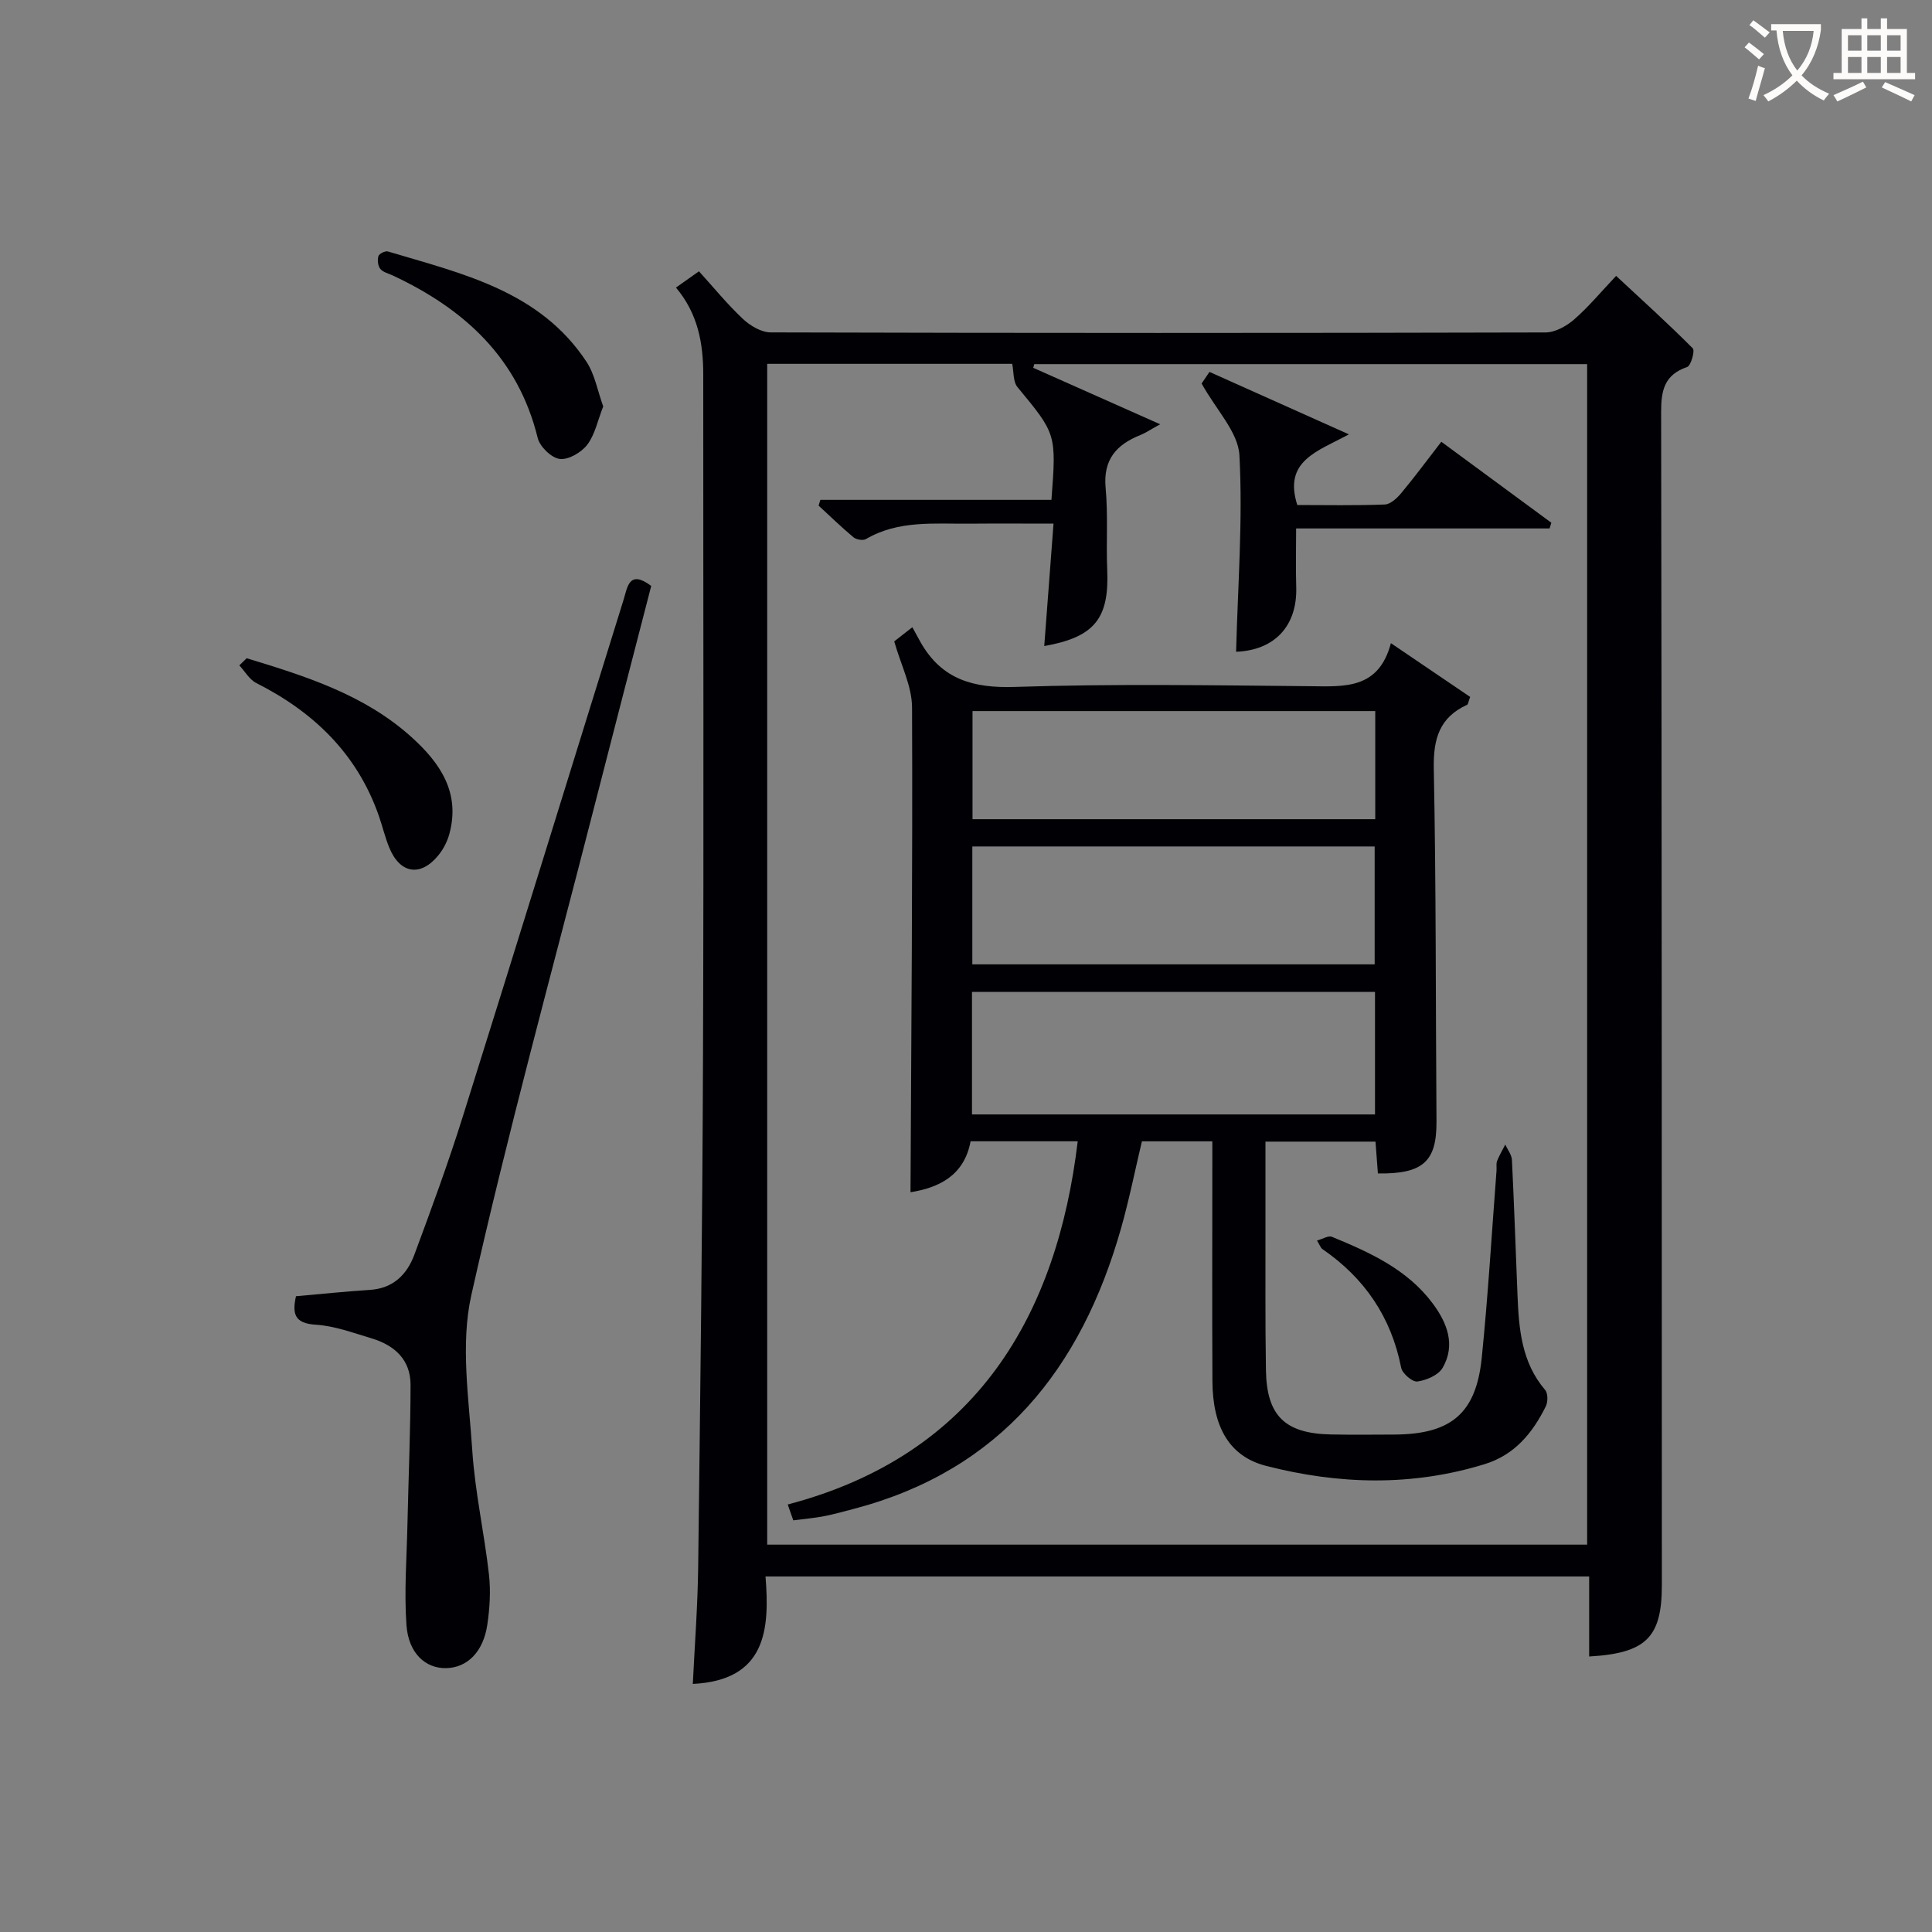 <svg enable-background="new 0 0 400 400" viewBox="0 0 400 400" xmlns="http://www.w3.org/2000/svg"><rect x="0" y="0" width="400" height="400" fill="#808080" stroke="none"/><g fill="#010105"><path d="m139.95 59.54c1.74-1.23 3.09-2.18 4.76-3.37 3.02 3.32 5.84 6.79 9.07 9.83 1.51 1.42 3.82 2.81 5.77 2.82 53.48.15 106.96.15 160.44.01 2-.01 4.33-1.31 5.92-2.69 2.99-2.61 5.56-5.71 8.69-9.02 5.39 5.01 10.77 9.87 15.87 15 .49.49-.38 3.6-1.17 3.87-4.68 1.59-5.39 4.79-5.38 9.28.14 80.97.13 161.94.15 242.91 0 10.82-3.24 14.1-15.05 14.78 0-5.44 0-10.86 0-16.57-56.86 0-113.27 0-170.53 0 .9 11.02.1 21.5-15.05 22.25.38-7.9 1.01-16.07 1.11-24.24.43-35.3.88-70.6 1-105.9.17-46.98.04-93.96.05-140.95 0-6.49-1.1-12.61-5.65-18.01zm188.65 260.26c0-81.79 0-163.14 0-244.41-38.43 0-76.45 0-114.47 0-.07.25-.14.51-.21.76 8.46 3.76 16.92 7.52 26.28 11.69-2.13 1.17-3.06 1.82-4.09 2.23-4.99 1.98-7.75 5.11-7.2 10.97.52 5.62.09 11.33.33 16.98.42 10.05-2.63 13.89-13.04 15.74.63-8.26 1.25-16.48 1.92-25.35-6.15 0-11.78-.04-17.4.01-7.28.07-14.7-.76-21.44 3.19-.61.36-2 .11-2.59-.38-2.49-2.08-4.82-4.35-7.21-6.55.12-.4.25-.79.37-1.19h47.84c1.04-13.69.98-13.64-7.03-23.34-.94-1.14-.76-3.21-1.09-4.82-16.69 0-33.63 0-50.73 0v244.47z"/><path d="m61.28 268.37c5.38-.47 10.32-1 15.28-1.31 4.82-.3 7.69-3.16 9.22-7.27 3.53-9.5 7.03-19.02 10.06-28.69 11.19-35.62 22.17-71.3 33.27-106.94.79-2.55 1.1-6.32 5.72-2.85-4 15.5-8.08 31.18-12.09 46.86-8.53 33.3-17.65 66.46-25.16 99.99-2.28 10.2-.5 21.42.2 32.13.56 8.59 2.48 17.08 3.45 25.65.39 3.43.17 7.02-.34 10.46-.84 5.63-4.16 8.87-8.49 8.97-4.29.1-7.84-3.06-8.25-8.95-.49-6.93.06-13.94.21-20.92.21-9.6.63-19.21.64-28.81 0-5.18-3.33-8.18-8.05-9.59-3.81-1.14-7.66-2.59-11.56-2.83-4.45-.27-4.91-2.3-4.11-5.9z"/><path d="m124.89 84.14c-1.14 2.9-1.7 5.81-3.3 7.93-1.22 1.6-3.9 3.17-5.7 2.95-1.72-.22-4.12-2.53-4.56-4.33-4.07-16.6-15.2-26.72-30-33.65-.9-.42-2.04-.68-2.6-1.38-.5-.62-.62-1.84-.38-2.64.15-.49 1.41-1.12 1.95-.96 15.38 4.59 31.43 8.15 41.12 22.83 1.74 2.64 2.3 6.05 3.47 9.25z"/><path d="m51.07 136.28c12.19 3.71 24.36 7.52 34.13 16.33 5.9 5.32 10.17 11.49 7.83 20.06-.42 1.55-1.22 3.11-2.23 4.36-3.69 4.58-8 3.9-10.22-1.57-.87-2.14-1.4-4.41-2.16-6.59-4.49-12.8-13.45-21.44-25.35-27.45-1.43-.72-2.36-2.42-3.52-3.66.51-.5 1.02-.99 1.52-1.48z"/><path d="m188.51 246.84c.16-33.53.46-66.96.32-100.38-.02-4.4-2.31-8.79-3.69-13.67.4-.31 1.55-1.21 3.75-2.93.6 1.1 1.16 2.13 1.73 3.15 4.37 7.66 10.89 9.5 19.55 9.21 20.31-.67 40.66-.34 60.99-.15 7.2.07 14.27.69 16.81-8.91 6.05 4.1 11.31 7.67 16.41 11.13-.39 1.05-.42 1.53-.63 1.63-5.77 2.63-7.02 7.1-6.9 13.25.49 24.32.38 48.65.56 72.98.06 8.28-2.73 10.94-12.13 10.8-.16-2.05-.31-4.14-.5-6.59-7.37 0-14.77 0-22.78 0 0 5.44-.01 10.87 0 16.31.02 10.33-.07 20.67.1 31 .15 9.5 3.97 13.15 13.55 13.32 4.33.08 8.67.04 13 .02 11.75-.05 16.96-4.34 18.13-15.9 1.31-12.89 2.07-25.84 3.06-38.77.05-.66-.11-1.4.12-1.98.46-1.17 1.12-2.26 1.69-3.39.48 1.06 1.32 2.1 1.38 3.18.46 9.3.77 18.61 1.15 27.92.28 7.03.82 13.96 5.72 19.7.6.7.6 2.48.14 3.4-2.73 5.51-6.45 10.06-12.67 11.97-15.06 4.64-30.22 4.22-45.26.35-7.57-1.95-11.04-8.02-11.09-17.52-.08-14.83-.02-29.66-.02-44.5 0-1.63 0-3.27 0-5.17-4.99 0-9.59 0-14.58 0-1.41 5.93-2.63 12.06-4.33 18.05-8.24 29-24.91 50.05-55.26 58.03-2.08.55-4.16 1.13-6.27 1.54-1.95.38-3.94.54-6.32.85-.35-.99-.74-2.12-1.15-3.28 39.39-10.34 55.79-39.61 60.04-75.2-7.3 0-14.58 0-22.18 0-1.33 7.21-6.73 9.64-12.44 10.55zm12.73-16.11h83.44c0-8.65 0-17.03 0-25.37-28.02 0-55.72 0-83.44 0zm.07-55.48v24.41h83.3c0-8.39 0-16.44 0-24.41-27.98 0-55.56 0-83.3 0zm.04-28.03v22.39h83.38c0-7.65 0-14.91 0-22.39-27.84 0-55.42 0-83.38 0z"/><path d="m255.92 134.94c.36-13.8 1.41-27.28.69-40.67-.26-4.81-4.8-9.38-7.83-14.87-.06.09.65-.95 1.63-2.4 9.25 4.15 18.5 8.29 28.87 12.93-6.55 3.54-13.61 5.47-10.69 14.63 5.89 0 12.02.13 18.13-.11 1.18-.05 2.55-1.34 3.42-2.39 2.75-3.31 5.32-6.78 8.27-10.6 7.75 5.7 15.27 11.24 22.78 16.77-.12.39-.25.79-.37 1.18-17.5 0-34.99 0-52.47 0 0 4.46-.1 8.28.02 12.08.27 8.13-4.51 13.15-12.45 13.45z"/><path d="m272.67 256.84c1.23-.34 2.36-1.07 3.07-.78 7.84 3.22 15.61 6.74 20.86 13.77 2.96 3.96 4.87 8.61 2.06 13.39-.88 1.5-3.33 2.54-5.21 2.81-1 .14-3.11-1.65-3.35-2.84-2.06-10.5-7.58-18.58-16.32-24.59-.35-.24-.5-.77-1.11-1.76z"/></g><path d="m362.1 8.8c1.1.8 2.1 1.6 3.1 2.4l-1 1.1c-1.3-1.1-2.3-2-3-2.5zm1.9 4.8c.5.2.9.4 1.4.5-.6 2.3-1.3 4.5-1.9 6.8l-1.5-.5c.8-2.1 1.4-4.3 2-6.8zm-1-9.4c1.3.9 2.4 1.8 3.4 2.5l-1 1.1c-1.4-1.2-2.4-2.1-3.2-2.6zm3.7 2.2v-1.4h10.3v1.2c-.5 3.6-1.8 6.8-4 9.4 1.5 1.6 3.4 2.8 5.7 3.8-.3.4-.7.8-1.1 1.4-2.3-1.1-4.1-2.5-5.6-4.1-1.6 1.6-3.6 3.1-5.9 4.3-.3-.5-.7-.9-1-1.3 2.4-1.1 4.4-2.5 6-4.1-1.9-2.5-3-5.6-3.3-9.3h-1.1zm8.8 0h-6.4c.3 3.3 1.3 6 3 8.2 2-2.3 3.1-5.1 3.4-8.2z" fill="#fcfbfa"/><path d="m385.3 3.8h1.3v2.2h2.8v-2.2h1.3v2.2h4.1v9.1h1.7v1.3h-16.9v-1.3h1.7v-9.1h4.1v-2.2zm.4 13.1.7 1.2c-1.8.9-3.8 1.9-6 2.9-.2-.4-.5-.8-.8-1.3 2.3-1 4.3-1.9 6.1-2.8zm-3.1-6.4h2.8v-3.2h-2.8zm0 4.6h2.8v-3.3h-2.8zm4-4.6h2.8v-3.2h-2.8zm0 4.6h2.8v-3.3h-2.8zm3.7 1.9c2.1.9 4.1 1.8 6.1 2.7l-.7 1.3c-2.2-1.1-4.2-2-6.1-2.9zm3.2-9.7h-2.8v3.2h2.8zm-2.8 7.8h2.8v-3.3h-2.8z" fill="#fcfbfa"/></svg>